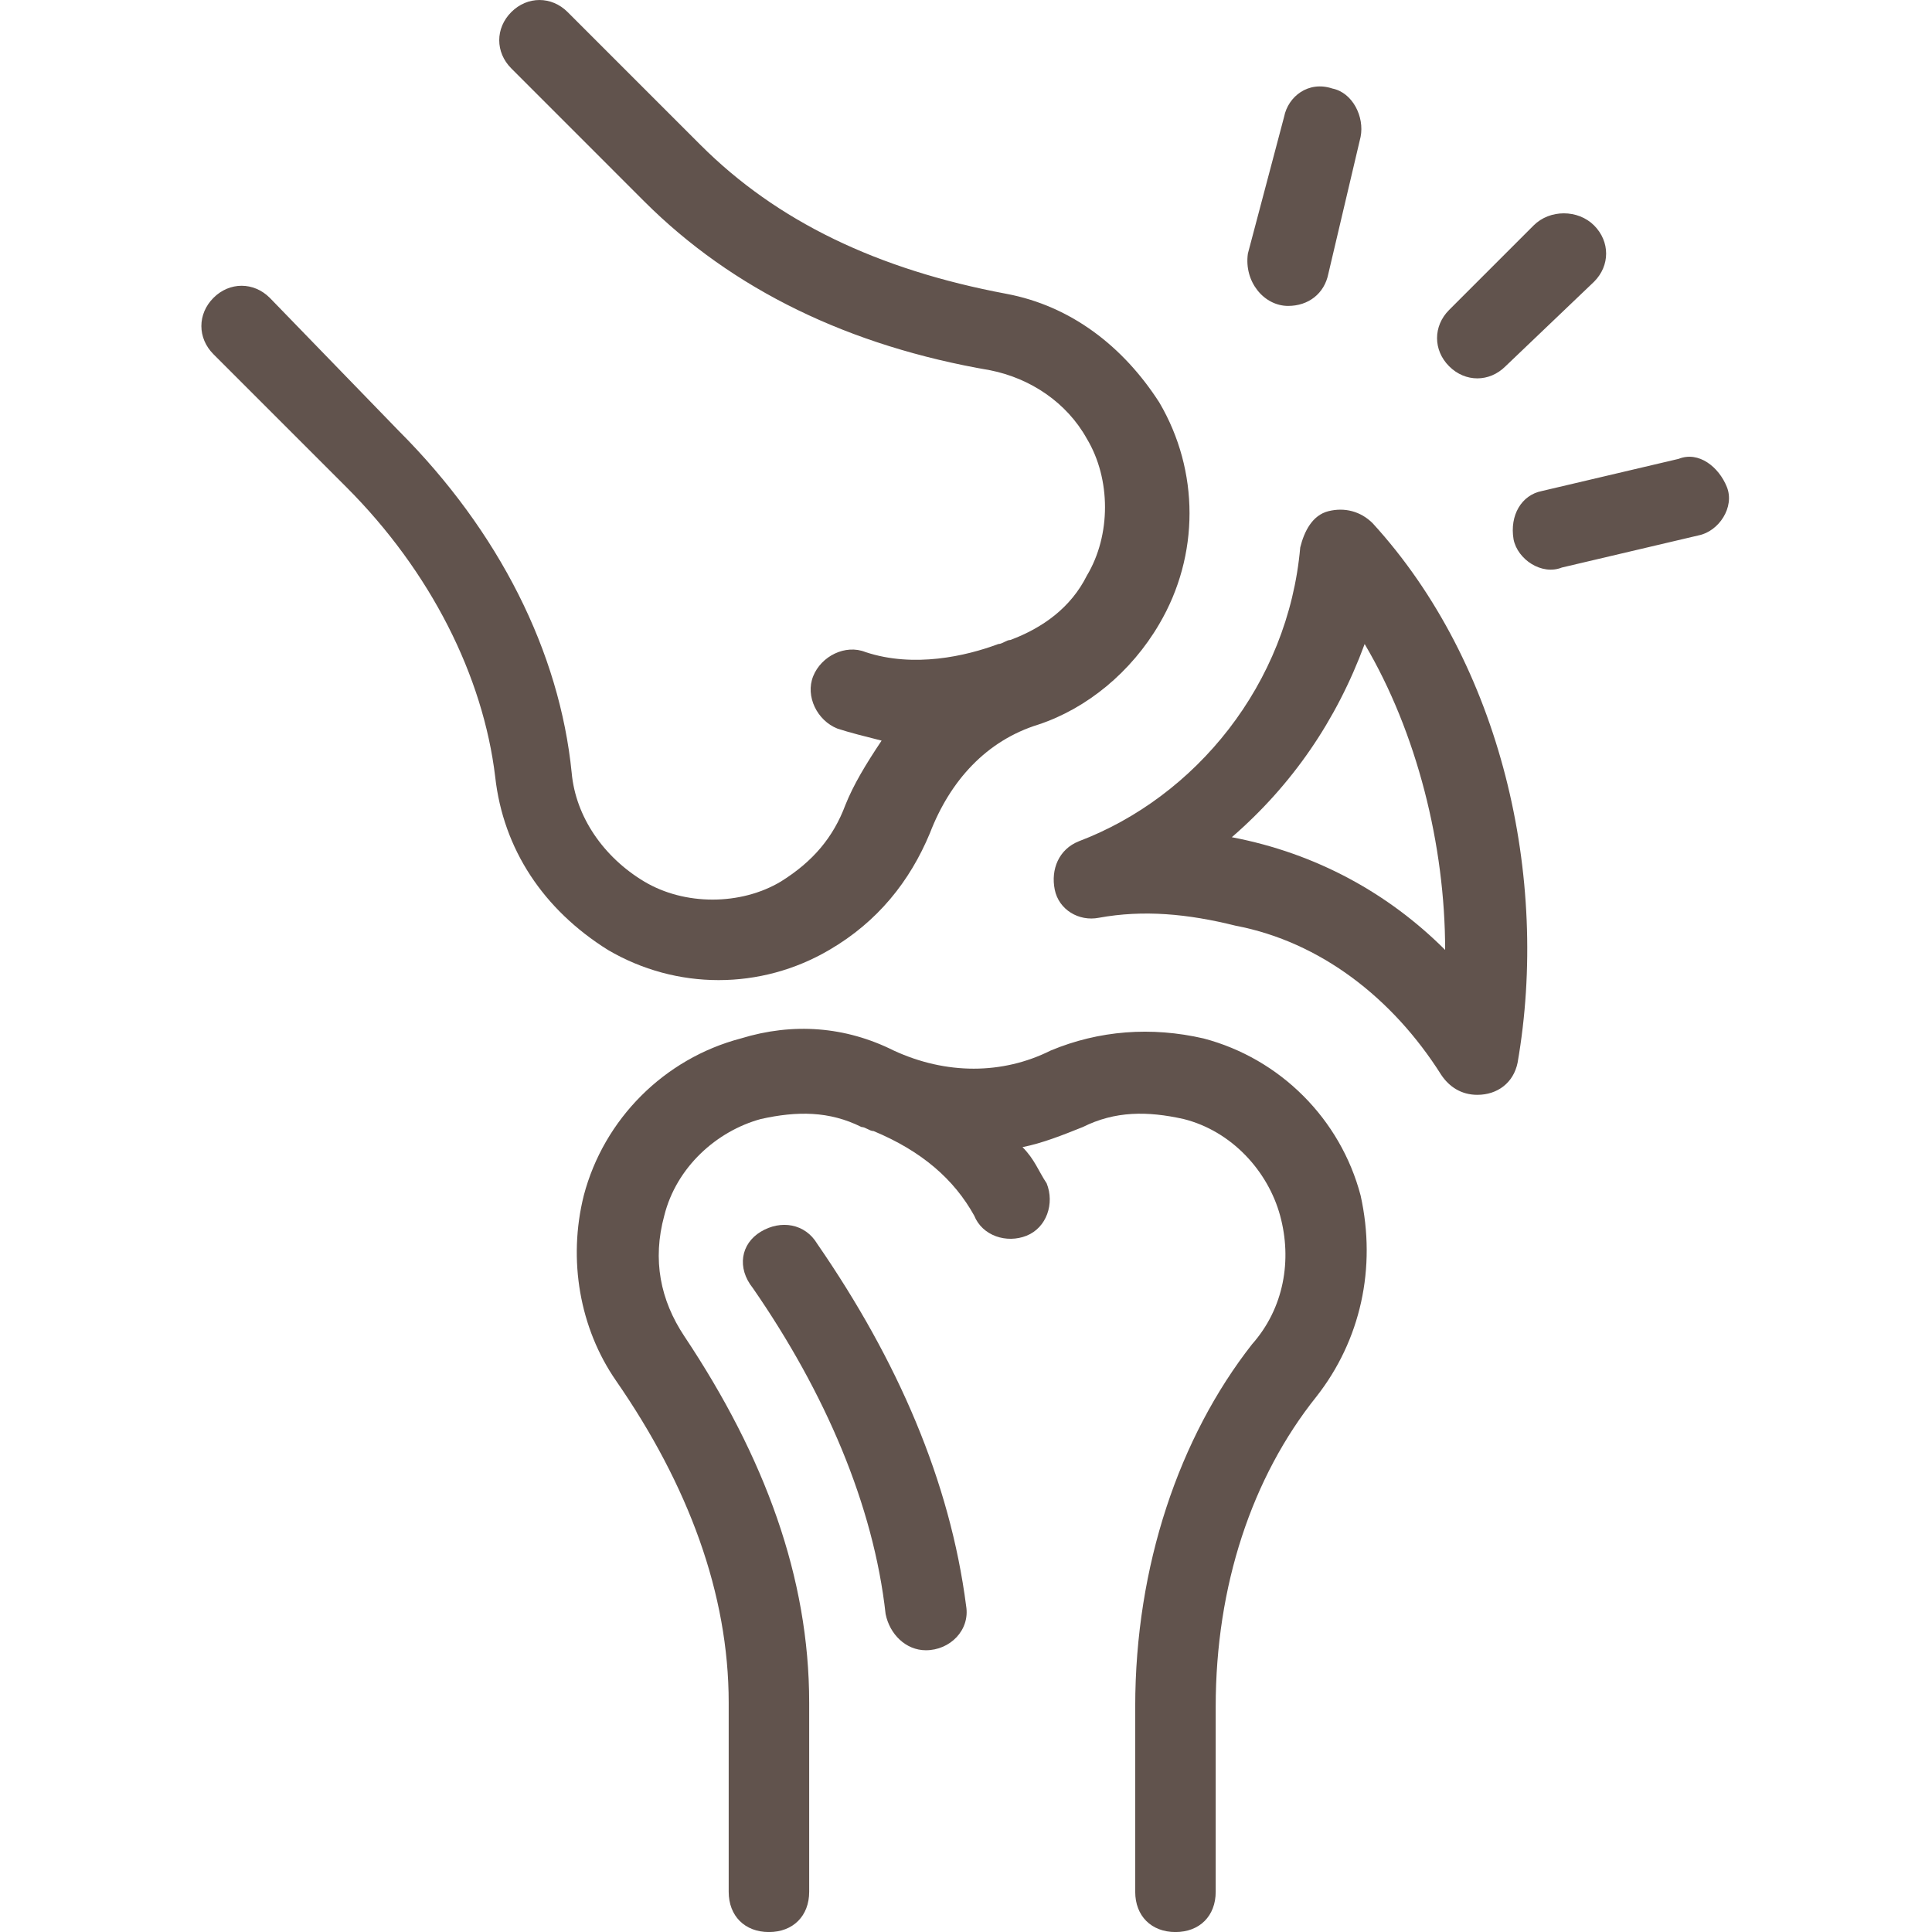 <svg width="41" height="41" viewBox="0 0 41 41" fill="none" xmlns="http://www.w3.org/2000/svg">
<g id="Frame" clip-path="url(#clip0_1788_13549)">
<g id="Group">
<path id="Vector" d="M30.583 22.807C30.753 23.063 31.01 23.234 31.351 23.234C31.779 23.234 32.12 22.978 32.206 22.551C32.889 18.621 31.864 14.094 29.131 11.105C28.874 10.848 28.533 10.763 28.191 10.848C27.849 10.934 27.678 11.275 27.593 11.617C27.337 14.521 25.372 16.913 22.895 17.853C22.468 18.023 22.297 18.451 22.383 18.878C22.468 19.305 22.895 19.561 23.322 19.476C24.262 19.305 25.201 19.39 26.226 19.646C28.02 19.988 29.558 21.184 30.583 22.807ZM26.141 17.767C27.422 16.657 28.362 15.29 28.96 13.667C30.07 15.546 30.668 17.938 30.668 20.159C29.472 18.963 27.935 18.109 26.141 17.767ZM24.091 36.218V40.147C24.091 40.659 24.433 41.001 24.945 41.001C25.458 41.001 25.799 40.659 25.799 40.147V36.218C25.799 33.655 26.568 31.349 27.935 29.64C28.874 28.445 29.216 26.907 28.874 25.369C28.447 23.747 27.166 22.465 25.543 22.038C24.433 21.782 23.322 21.867 22.297 22.294C21.272 22.807 20.076 22.807 18.966 22.294C17.941 21.782 16.83 21.697 15.72 22.038C14.097 22.465 12.816 23.747 12.389 25.369C12.047 26.736 12.303 28.188 13.072 29.299C14.61 31.52 15.464 33.826 15.464 36.132V40.147C15.464 40.659 15.805 41.001 16.318 41.001C16.83 41.001 17.172 40.659 17.172 40.147V36.132C17.172 33.484 16.233 30.922 14.524 28.359C14.012 27.59 13.841 26.736 14.097 25.797C14.353 24.771 15.207 24.003 16.147 23.747C16.916 23.576 17.599 23.576 18.282 23.917C18.368 23.917 18.453 24.003 18.539 24.003C19.564 24.43 20.247 25.028 20.674 25.797C20.845 26.224 21.358 26.394 21.785 26.224C22.212 26.053 22.383 25.54 22.212 25.113C22.041 24.857 21.956 24.601 21.699 24.344C22.126 24.259 22.553 24.088 22.98 23.917C23.664 23.576 24.347 23.576 25.116 23.747C26.141 24.003 26.91 24.857 27.166 25.797C27.422 26.736 27.251 27.761 26.568 28.53C25.03 30.494 24.091 33.228 24.091 36.218Z" fill="#61534D"/>
<path id="Vector_2" d="M16.146 26.138C15.719 26.394 15.634 26.907 15.976 27.334C17.513 29.555 18.538 31.946 18.794 34.252C18.88 34.679 19.221 35.021 19.649 35.021C20.161 35.021 20.588 34.594 20.503 34.082C20.161 31.434 19.051 28.871 17.342 26.394C17.086 25.967 16.574 25.881 16.146 26.138ZM7.348 10.335C9.142 12.129 10.253 14.35 10.509 16.486C10.68 18.023 11.534 19.304 12.901 20.159C14.353 21.013 16.146 21.013 17.599 20.159C18.624 19.561 19.307 18.706 19.734 17.681C20.161 16.571 20.93 15.717 22.04 15.375C23.065 15.034 24.005 14.265 24.603 13.24C25.457 11.788 25.457 9.994 24.603 8.542C23.834 7.346 22.724 6.492 21.357 6.235C18.624 5.723 16.488 4.698 14.865 3.075L12.046 0.256C11.705 -0.085 11.192 -0.085 10.851 0.256C10.509 0.598 10.509 1.11 10.851 1.452L13.669 4.271C15.549 6.15 18.026 7.346 21.015 7.858C21.869 8.029 22.638 8.542 23.065 9.311C23.578 10.165 23.578 11.361 23.065 12.215C22.724 12.898 22.126 13.325 21.442 13.581C21.357 13.581 21.271 13.667 21.186 13.667C20.503 13.923 19.392 14.179 18.367 13.838C17.94 13.667 17.428 13.923 17.257 14.35C17.086 14.777 17.342 15.29 17.769 15.461C18.026 15.546 18.367 15.631 18.709 15.717C18.367 16.229 18.111 16.656 17.94 17.084C17.684 17.767 17.257 18.279 16.574 18.706C15.719 19.219 14.524 19.219 13.669 18.706C12.815 18.194 12.217 17.34 12.132 16.4C11.876 13.838 10.594 11.275 8.459 9.14L5.726 6.321C5.384 5.979 4.871 5.979 4.53 6.321C4.188 6.663 4.188 7.175 4.53 7.517L7.348 10.335ZM27.336 6.492C27.763 6.492 28.105 6.235 28.19 5.808L28.874 2.904C28.959 2.477 28.703 1.965 28.276 1.879C27.763 1.708 27.336 2.05 27.251 2.477L26.482 5.381C26.397 5.979 26.824 6.492 27.336 6.492ZM32.547 4.783L30.753 6.577C30.411 6.919 30.411 7.431 30.753 7.773C31.095 8.115 31.607 8.115 31.949 7.773L33.828 5.979C34.17 5.638 34.17 5.125 33.828 4.783C33.486 4.442 32.888 4.442 32.547 4.783ZM32.12 11.446C32.205 11.873 32.718 12.215 33.145 12.044L36.049 11.361C36.476 11.275 36.818 10.763 36.647 10.335C36.476 9.908 36.049 9.567 35.622 9.738L32.718 10.421C32.29 10.506 32.034 10.934 32.12 11.446Z" fill="#61534D"/>
</g>
</g>
<defs>
<clipPath id="clip0_1788_13549">
<rect width="41" height="41" fill="white"/>
</clipPath>
</defs>
</svg>
